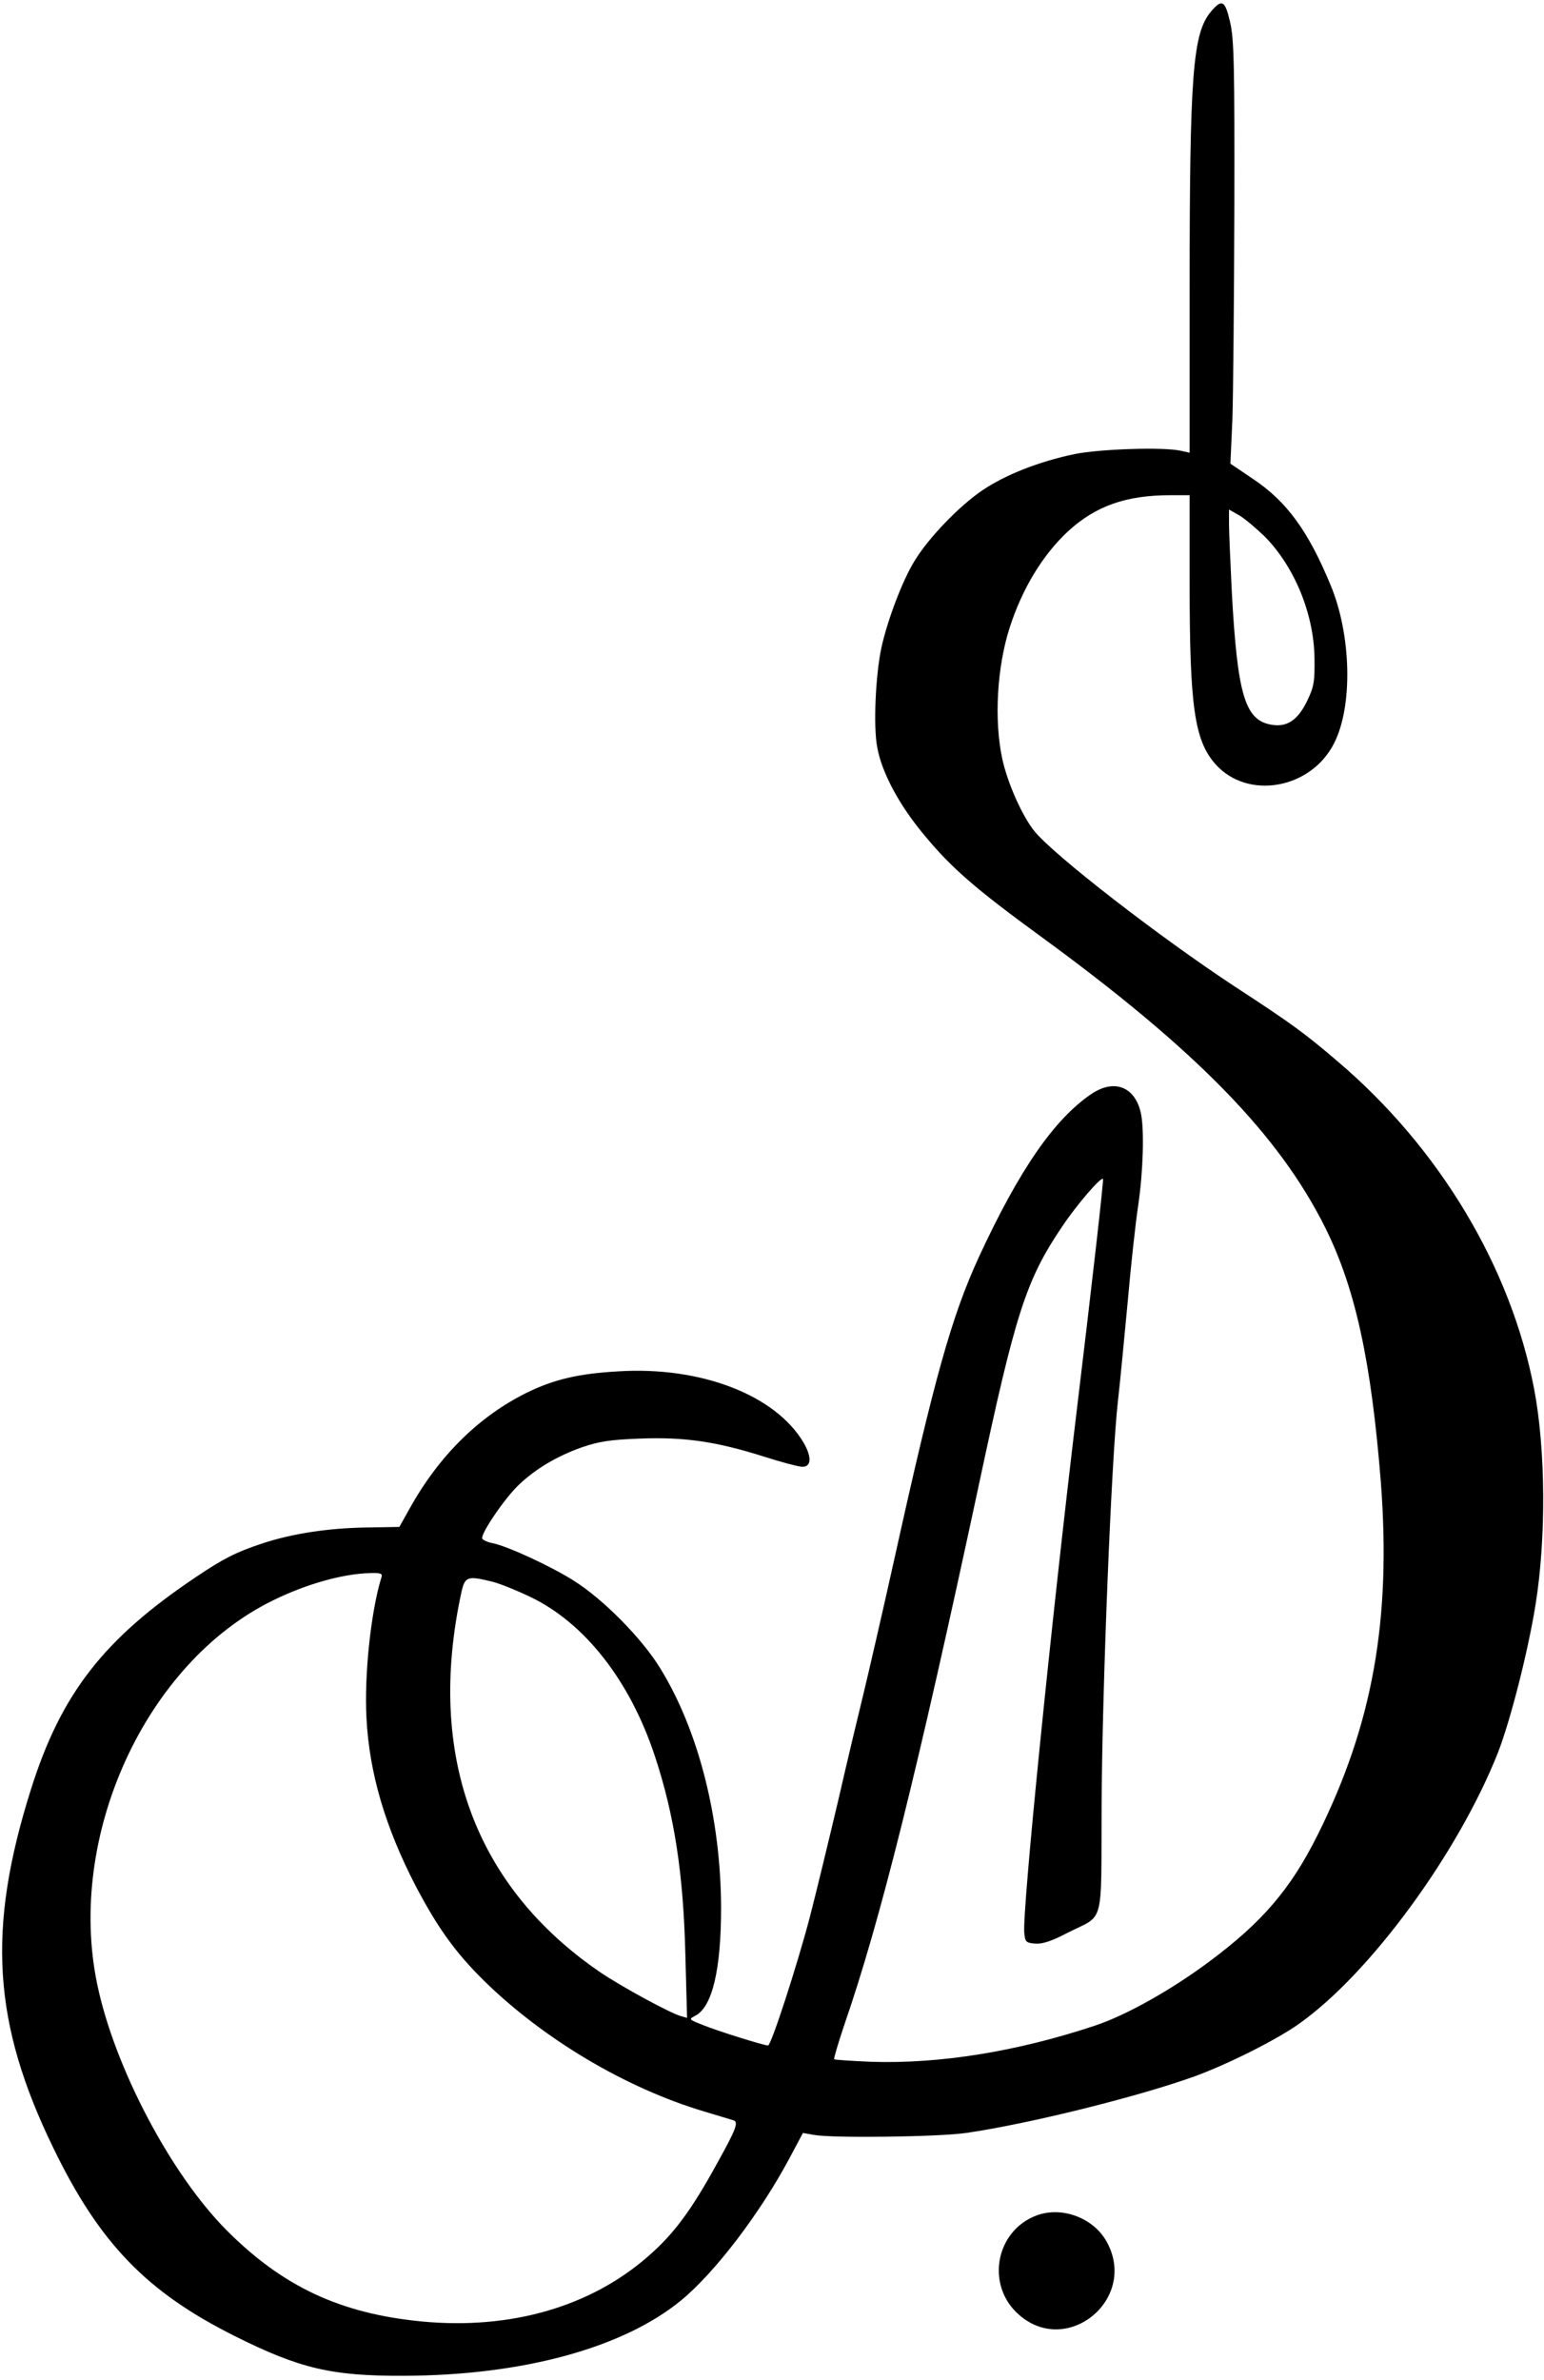 <?xml version="1.0" encoding="UTF-8" standalone="no"?> <svg xmlns="http://www.w3.org/2000/svg" version="1.0" width="549pt" height="846pt" viewBox="0 0 549 846" preserveAspectRatio="xMidYMid meet"><g transform="translate(0,846) scale(0.1,-0.1)" fill="#000000" stroke="none"><path d="M4306 8419 c-65 -77 -76 -221 -76 -980 l0 -588 -32 7 c-63 14 -289 6 -378 -12 -127 -27 -244 -73 -326 -128 -83 -56 -193 -170 -243 -253 -43 -70 -96 -211 -117 -307 -21 -99 -29 -279 -15 -353 16 -91 79 -208 169 -315 96 -116 183 -191 415 -360 552 -403 846 -705 1010 -1035 107 -216 163 -476 197 -904 37 -489 -29 -860 -225 -1253 -96 -192 -196 -309 -384 -449 -138 -103 -296 -191 -406 -228 -279 -93 -554 -137 -798 -129 -70 3 -129 7 -131 9 -2 2 14 56 35 119 129 372 261 903 479 1920 131 615 168 730 297 921 53 79 138 177 145 169 3 -3 -39 -372 -93 -820 -92 -763 -194 -1777 -187 -1859 3 -33 6 -36 38 -39 26 -2 58 8 115 38 134 68 120 13 122 453 2 415 35 1236 58 1437 8 69 23 229 35 355 11 127 28 280 37 340 18 121 22 269 10 327 -20 95 -94 125 -176 70 -132 -89 -257 -270 -400 -579 -97 -211 -158 -428 -300 -1070 -44 -198 -94 -414 -110 -480 -16 -65 -57 -236 -90 -380 -34 -144 -79 -330 -101 -415 -46 -175 -138 -458 -149 -458 -15 0 -178 51 -230 72 -53 21 -53 21 -28 34 60 32 91 164 91 384 -1 317 -80 629 -216 850 -66 108 -206 249 -311 314 -82 51 -229 119 -284 131 -18 3 -35 11 -38 16 -9 13 75 138 127 189 60 58 138 105 230 137 59 20 98 26 204 30 156 6 269 -10 437 -63 62 -20 123 -36 137 -37 35 -3 38 33 7 86 -100 169 -365 271 -657 253 -144 -8 -231 -29 -327 -76 -170 -84 -312 -224 -416 -411 l-37 -66 -117 -2 c-136 -2 -266 -22 -371 -57 -91 -30 -137 -53 -232 -117 -331 -221 -483 -417 -590 -757 -157 -497 -136 -831 80 -1275 164 -338 331 -511 645 -668 232 -116 345 -142 600 -141 423 1 782 99 988 269 120 99 279 308 383 502 l49 92 40 -7 c67 -12 444 -7 540 7 222 32 613 129 815 202 117 43 289 129 369 186 252 178 565 605 707 963 44 113 107 358 134 527 38 236 36 551 -5 766 -83 434 -337 857 -698 1164 -118 101 -166 136 -367 267 -269 177 -641 465 -712 552 -44 55 -95 170 -114 256 -30 139 -19 329 27 470 45 138 117 256 206 339 99 91 207 129 366 129 l67 0 0 -317 c0 -432 17 -554 91 -638 114 -130 341 -90 423 74 67 132 61 385 -13 562 -80 193 -156 297 -276 377 l-80 54 7 156 c3 87 6 424 7 750 1 507 -1 603 -15 663 -18 78 -29 84 -68 38z m190 -1865 c107 -108 176 -276 178 -434 1 -85 -2 -101 -27 -153 -33 -67 -71 -92 -125 -83 -95 15 -122 105 -142 471 -5 105 -10 213 -10 242 l0 52 37 -21 c20 -12 60 -46 89 -74z m-3140 -3701 c-37 -120 -61 -344 -53 -498 10 -197 67 -390 176 -600 78 -148 140 -234 241 -334 213 -209 506 -383 785 -466 50 -15 96 -29 103 -31 19 -6 9 -32 -56 -149 -93 -170 -155 -254 -247 -334 -205 -180 -490 -262 -805 -232 -290 28 -495 124 -695 325 -198 199 -398 579 -459 872 -111 528 172 1145 625 1366 120 59 250 95 347 97 37 1 43 -2 38 -16z m392 -14 c26 -6 88 -31 138 -55 193 -92 354 -298 442 -564 70 -211 102 -419 109 -709 l6 -223 -24 7 c-40 12 -207 103 -283 154 -448 305 -620 773 -496 1349 13 59 21 62 108 41z"></path><path d="M3686 586 c-147 -55 -182 -249 -63 -353 170 -150 420 52 315 254 -45 88 -159 133 -252 99z"></path></g></svg> 